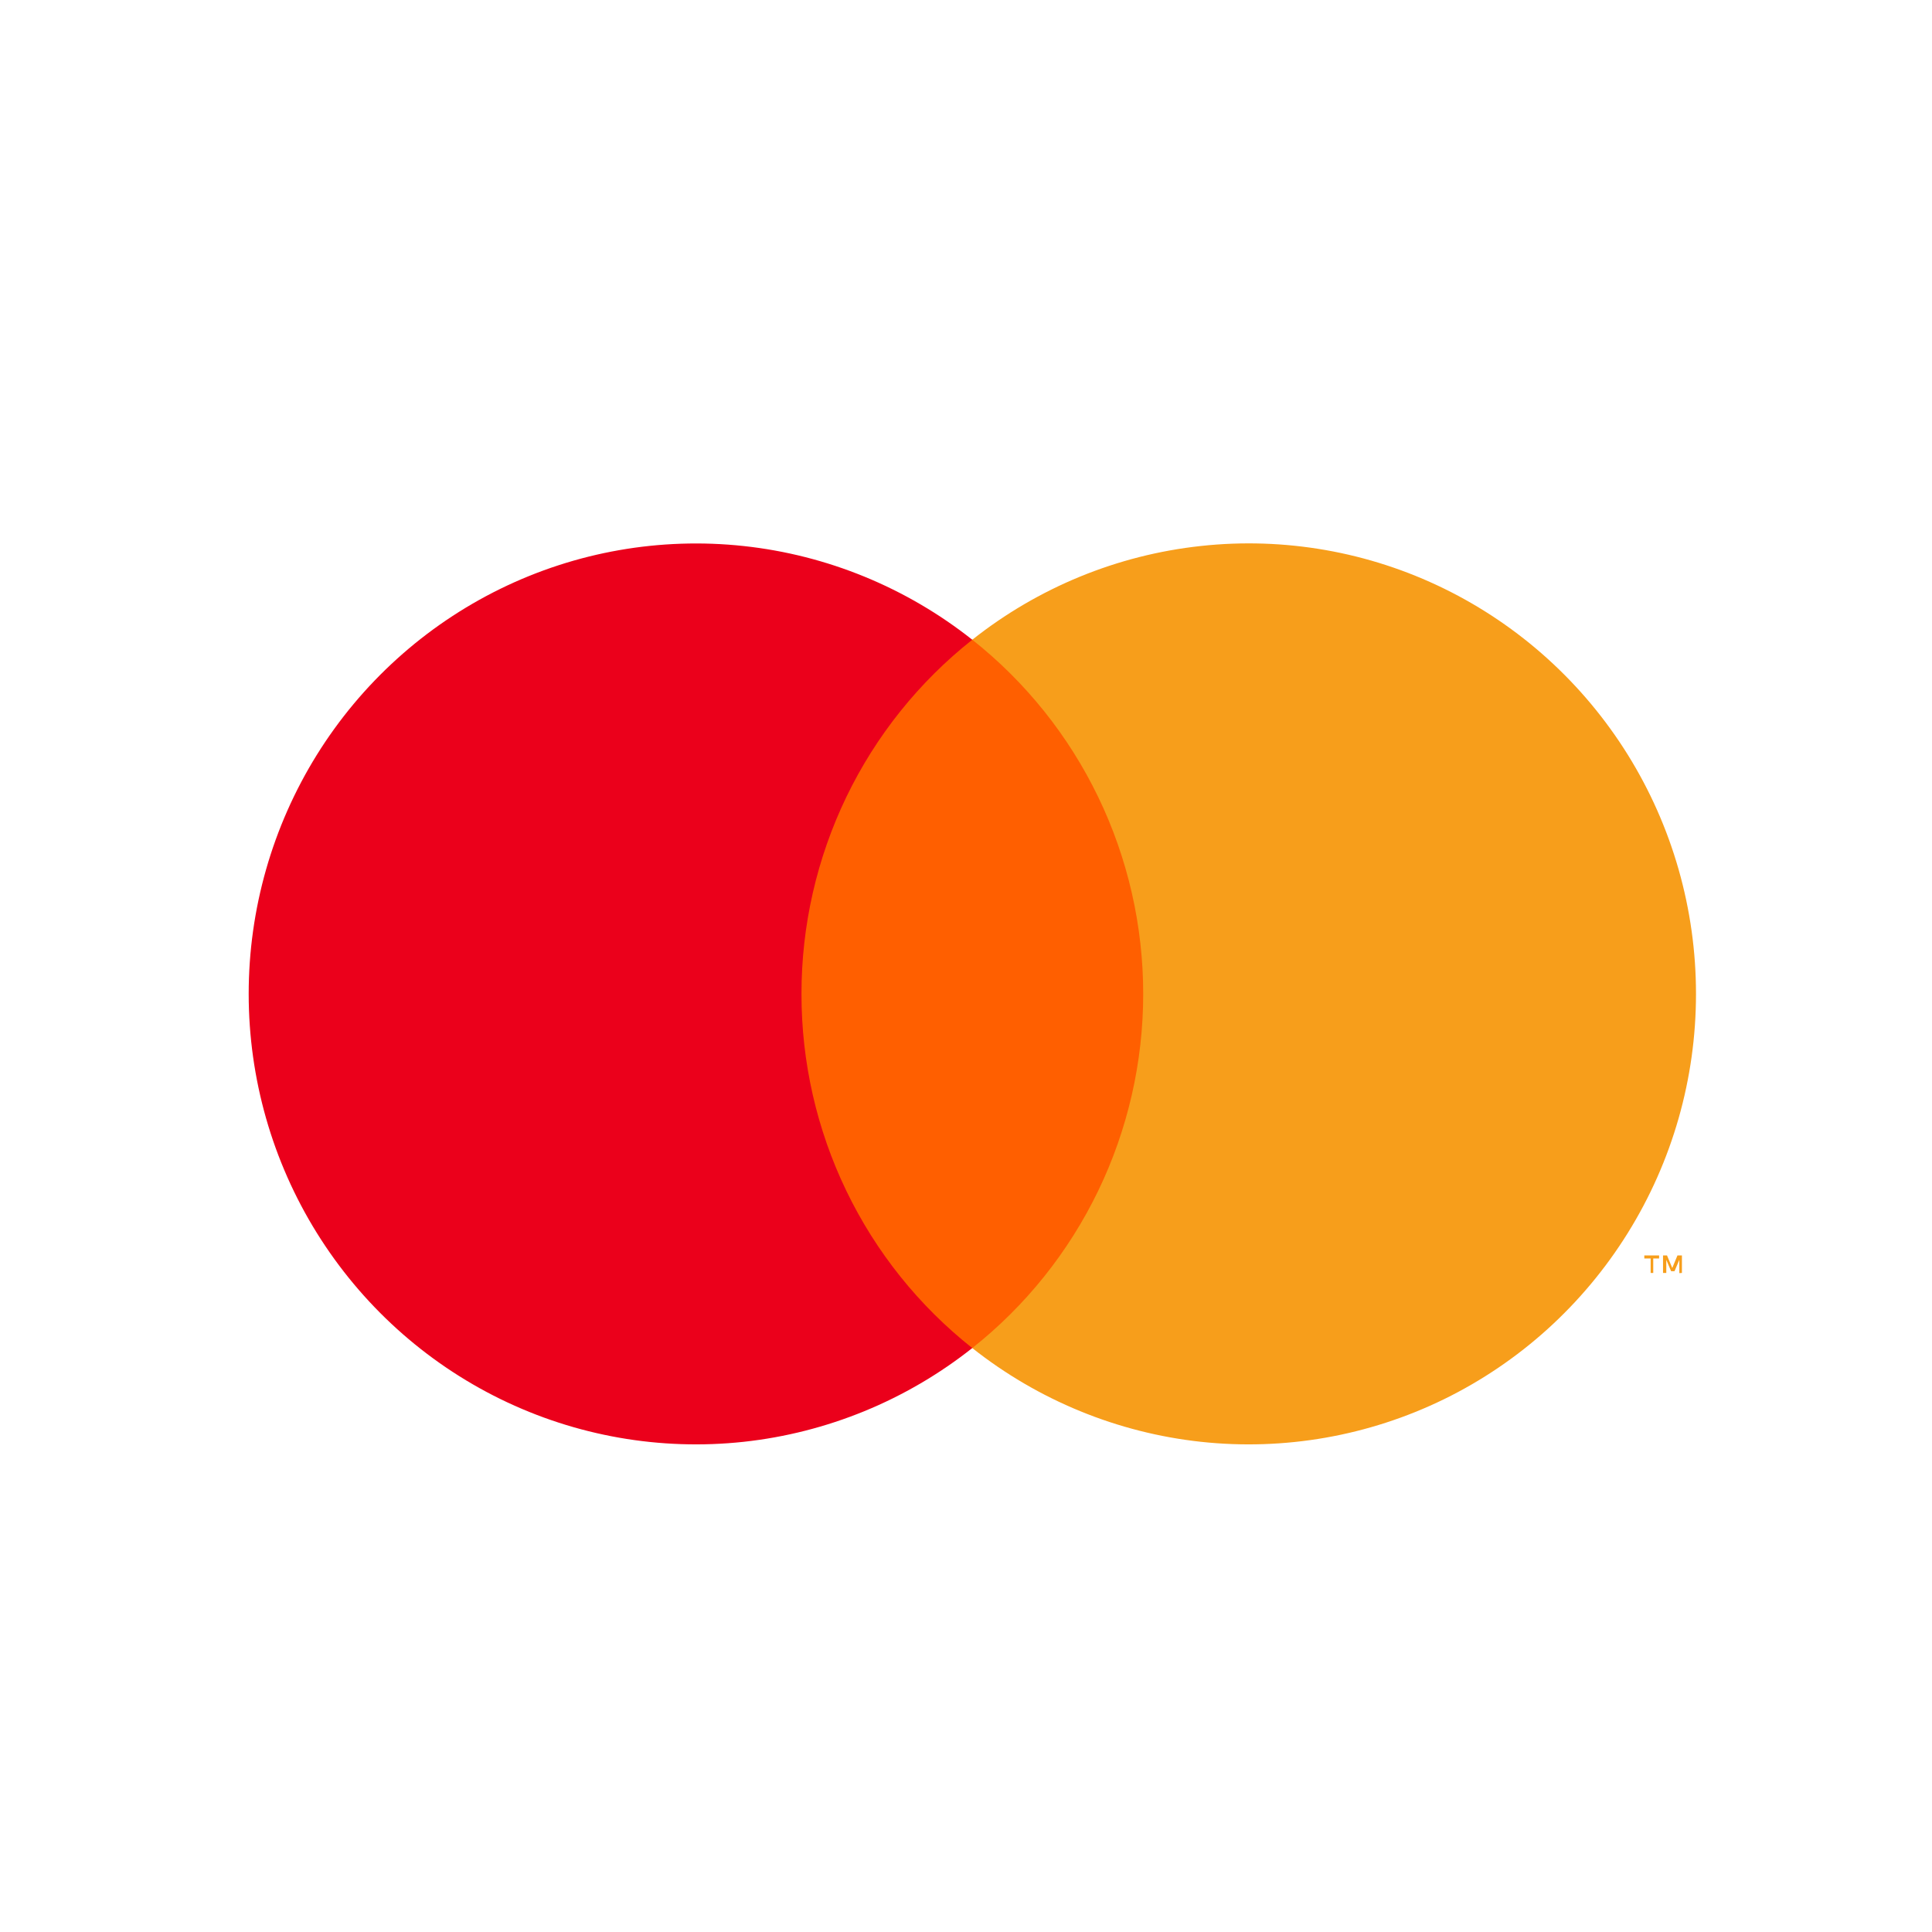 <svg width="32" height="32" viewBox="0 0 32 32" fill="none" xmlns="http://www.w3.org/2000/svg">
<path d="M19.345 10.596H12.863V22.328H19.345V10.596Z" fill="#FF5F00"/>
<path d="M13.275 16.463C13.274 15.333 13.528 14.218 14.018 13.201C14.508 12.185 15.222 11.294 16.104 10.596C15.011 9.731 13.699 9.193 12.317 9.044C10.935 8.895 9.539 9.14 8.289 9.752C7.039 10.364 5.985 11.317 5.247 12.504C4.51 13.691 4.119 15.062 4.119 16.462C4.119 17.862 4.51 19.234 5.247 20.42C5.985 21.607 7.039 22.561 8.289 23.173C9.539 23.785 10.935 24.03 12.317 23.881C13.699 23.731 15.011 23.193 16.104 22.328C15.222 21.631 14.508 20.74 14.018 19.724C13.528 18.708 13.274 17.593 13.275 16.463Z" fill="#EB001B"/>
<path d="M28.091 16.463C28.091 17.863 27.7 19.235 26.962 20.421C26.224 21.608 25.17 22.562 23.92 23.174C22.67 23.785 21.274 24.03 19.892 23.881C18.509 23.731 17.197 23.193 16.104 22.328C16.986 21.63 17.699 20.739 18.19 19.723C18.68 18.707 18.935 17.592 18.935 16.462C18.935 15.332 18.68 14.217 18.19 13.201C17.699 12.184 16.986 11.294 16.104 10.596C17.197 9.73 18.509 9.192 19.892 9.043C21.274 8.893 22.67 9.138 23.92 9.75C25.17 10.362 26.224 11.316 26.962 12.502C27.7 13.689 28.091 15.061 28.091 16.461V16.463Z" fill="#F79E1B"/>
<path d="M27.383 21.084V20.844H27.48V20.794H27.235V20.844H27.34V21.084H27.383ZM27.858 21.084V20.794H27.784L27.698 21.002L27.611 20.794H27.545V21.084H27.599V20.867L27.679 21.055H27.735L27.815 20.867V21.087L27.858 21.084Z" fill="#F79E1B"/>
</svg>
